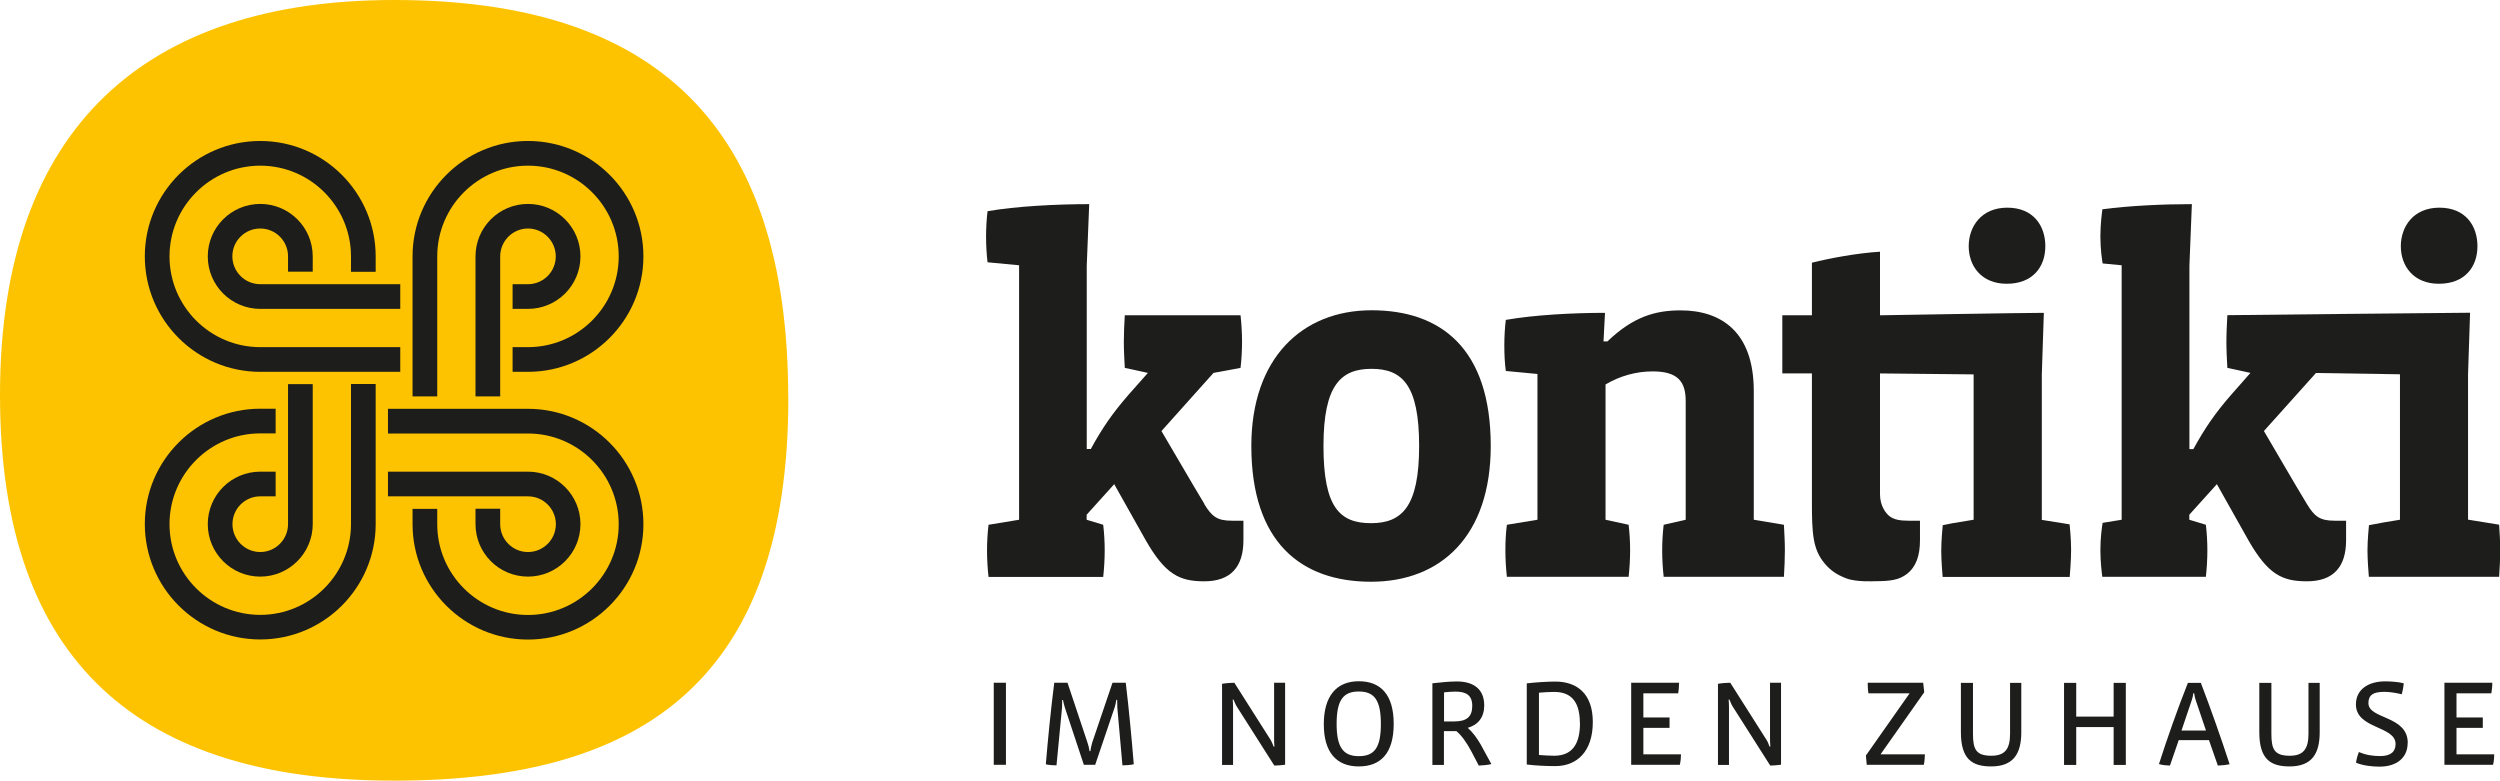 <?xml version="1.0" encoding="UTF-8"?>
<svg xmlns="http://www.w3.org/2000/svg" id="Ebene_1" data-name="Ebene 1" viewBox="0 0 233.91 73.03">
  <defs>
    <style>
      .cls-1 {
        fill: #1d1d1b;
      }

      .cls-2 {
        fill: #fdc300;
      }
    </style>
  </defs>
  <path class="cls-2" d="M73.75,37.23C73.75,11.6,61.22,0,36.88,0,13.81,0,0,11.74,0,36.95s13.24,36.09,36.88,36.09,36.88-9.74,36.88-35.8"></path>
  <path class="cls-1" d="M49.4,26.59h-1.44v2.31h1.44c2.71,0,4.91-2.2,4.91-4.91s-2.2-4.91-4.91-4.91-4.91,2.2-4.91,4.91v13.1h2.31v-13.1c0-1.44,1.17-2.61,2.6-2.61s2.6,1.17,2.6,2.61-1.17,2.6-2.6,2.6"></path>
  <path class="cls-1" d="M40.91,23.99c0-4.68,3.81-8.49,8.49-8.49s8.49,3.81,8.49,8.49-3.81,8.49-8.49,8.49h-1.44v2.31h1.44c5.95,0,10.8-4.84,10.8-10.8s-4.84-10.8-10.8-10.8-10.8,4.84-10.8,10.8v13.1h2.31v-13.1Z"></path>
  <path class="cls-1" d="M52.01,49.04c0,1.44-1.17,2.61-2.61,2.61s-2.6-1.17-2.6-2.61v-1.44h-2.31v1.44c0,2.71,2.2,4.91,4.91,4.91s4.91-2.2,4.91-4.91-2.2-4.91-4.91-4.91h-13.1v2.31h13.1c1.44,0,2.61,1.17,2.61,2.61"></path>
  <path class="cls-1" d="M49.4,38.25h-13.1v2.31h13.1c4.68,0,8.49,3.81,8.49,8.49s-3.81,8.49-8.49,8.49-8.49-3.81-8.49-8.49v-1.44h-2.31v1.44c0,5.95,4.84,10.79,10.8,10.79s10.8-4.84,10.8-10.79-4.84-10.8-10.8-10.8"></path>
  <path class="cls-1" d="M24.35,46.44h1.44v-2.31h-1.44c-2.71,0-4.91,2.2-4.91,4.91s2.2,4.91,4.91,4.91,4.91-2.21,4.91-4.91v-13.1h-2.31v13.1c0,1.44-1.17,2.61-2.6,2.61s-2.6-1.17-2.6-2.61,1.17-2.6,2.6-2.6"></path>
  <path class="cls-1" d="M32.84,49.04c0,4.68-3.81,8.49-8.49,8.49s-8.49-3.81-8.49-8.49,3.81-8.49,8.49-8.49h1.44v-2.31h-1.44c-5.95,0-10.8,4.84-10.8,10.79s4.84,10.8,10.8,10.8,10.8-4.84,10.8-10.8v-13.1h-2.31v13.1Z"></path>
  <path class="cls-1" d="M29.26,25.43v-1.44c0-2.71-2.2-4.91-4.91-4.91s-4.91,2.2-4.91,4.91,2.2,4.91,4.91,4.91h13.1v-2.31h-13.1c-1.44,0-2.61-1.17-2.61-2.61s1.17-2.6,2.61-2.6,2.6,1.17,2.6,2.6v1.44h2.31Z"></path>
  <path class="cls-1" d="M24.35,34.79h13.1v-2.31h-13.1c-4.68,0-8.49-3.81-8.49-8.49s3.81-8.49,8.49-8.49,8.49,3.81,8.49,8.49v1.44h2.31v-1.44c0-5.95-4.84-10.8-10.8-10.8s-10.8,4.84-10.8,10.8,4.84,10.8,10.8,10.8"></path>
  <path class="cls-1" d="M112.7,47.17c-1.36-2.25-2.67-4.55-4.03-6.84l4.87-5.44,2.53-.47c.09-.75.14-1.64.14-2.44s-.05-1.69-.14-2.48h-10.83c-.05.8-.09,1.69-.09,2.48s.05,1.69.09,2.44l2.16.47-1.78,2.01c-1.55,1.78-2.48,3.14-3.56,5.11h-.38v-17.15l.23-5.76c-3.04,0-6.8.19-9.51.66-.09.7-.14,1.59-.14,2.39,0,.75.05,1.69.14,2.39l2.95.28v23.81l-2.86.47c-.09.75-.14,1.59-.14,2.39s.05,1.69.14,2.49h10.73c.09-.8.14-1.69.14-2.49s-.05-1.64-.14-2.39l-1.55-.47v-.47l2.58-2.86,2.95,5.25c1.83,3.19,3.14,3.84,5.48,3.84,2.48,0,3.66-1.36,3.66-3.84v-1.83h-1.08c-1.36,0-1.87-.38-2.58-1.55"></path>
  <path class="cls-1" d="M128.28,48.95c-2.95,0-4.45-1.5-4.45-7.22s1.64-7.22,4.5-7.22,4.45,1.5,4.45,7.22-1.64,7.22-4.5,7.22M128.33,29.03c-6.52,0-11.25,4.5-11.25,12.7,0,9,4.64,12.7,11.2,12.7s11.2-4.31,11.2-12.7c0-9.19-4.73-12.7-11.15-12.7"></path>
  <path class="cls-1" d="M164.09,48.63v-12.05c0-5.53-3.05-7.54-6.85-7.54-2.39,0-4.45.61-6.84,2.9h-.37l.14-2.67c-2.95,0-6.61.19-9.28.66-.09.7-.14,1.59-.14,2.39s.04,1.69.14,2.39l2.96.28v13.64l-2.86.47c-.1.75-.14,1.59-.14,2.39s.05,1.69.14,2.48h11.39c.09-.8.14-1.69.14-2.48s-.05-1.64-.14-2.39l-2.16-.47v-12.66c1.36-.8,2.86-1.22,4.41-1.22,2.34,0,3.09.94,3.09,2.77v11.11l-2.06.47c-.09.75-.14,1.59-.14,2.39s.05,1.69.14,2.48h11.25c.05-.8.09-1.69.09-2.48,0-.75-.05-1.64-.09-2.39l-2.81-.47Z"></path>
  <path class="cls-1" d="M187.76,26.55c2.44,0,3.61-1.59,3.61-3.51s-1.12-3.61-3.56-3.61-3.61,1.78-3.61,3.61,1.17,3.51,3.56,3.51"></path>
  <path class="cls-1" d="M228.19,26.55c2.44,0,3.61-1.59,3.61-3.51s-1.12-3.61-3.56-3.61-3.61,1.78-3.61,3.61,1.17,3.51,3.56,3.51"></path>
  <path class="cls-1" d="M191.04,48.62v-13.59l.19-5.76c-1.88,0-15.33.23-15.33.23v-5.95c-2.2.14-4.69.61-6.37,1.03v4.92h-2.77v5.44h2.77v12.1c0,2.85.08,4.36,1.19,5.68.53.62,1.07,1.03,2.04,1.4.96.36,2.65.26,2.65.26,1.49,0,2.28-.12,3.01-.68.86-.67,1.22-1.72,1.22-3.15v-1.83h-1.08c-.79,0-1.36-.1-1.78-.43-.31-.24-.88-.93-.88-2.04v-11.31l8.76.09v13.6l-2,.33-.89.18c-.01.14-.14,1.38-.14,2.36,0,.89.1,2.13.13,2.48h11.89c.03-.35.13-1.62.13-2.52,0-1-.12-2.25-.14-2.4l-2.62-.42Z"></path>
  <path class="cls-1" d="M233.82,49.09l-2.9-.47v-13.59l.19-5.77c-1.86,0-22.71.23-22.71.23-.04.8-.09,1.69-.09,2.49s.05,1.69.09,2.44l2.16.47-1.78,2.02c-1.55,1.78-2.48,3.14-3.56,5.11h-.37v-17.15l.23-5.77c-2.64,0-5.8.14-8.37.48-.04.27-.19,1.39-.19,2.56s.16,2.21.21,2.51l1.78.17v23.81l-1.78.29c-.05.27-.21,1.37-.21,2.53s.14,2.21.18,2.52h9.69c.09-.8.14-1.69.14-2.48s-.05-1.64-.14-2.39l-1.55-.47v-.47l2.58-2.86,2.95,5.25c1.83,3.19,3.14,3.84,5.48,3.84,2.48,0,3.66-1.36,3.66-3.84v-1.83h-1.08c-1.36,0-1.87-.38-2.58-1.55-1.36-2.25-2.67-4.54-4.03-6.84l4.87-5.43,7.86.12v13.61l-1.52.25-1.38.26c-.01.14-.14,1.38-.14,2.36,0,.89.1,2.13.13,2.47h12.19c.05-.8.1-1.69.1-2.48s-.05-1.64-.1-2.39"></path>
  <path class="cls-1" d="M233.37,70.58h-3.53v-2.48h2.46v-.97h-2.46v-2.26h3.26c.04-.25.09-.61.09-.99h-4.48v7.68h4.55c.08-.32.11-.7.11-.98M225.28,69.51c0-2.58-3.68-2.2-3.68-3.72,0-.62.27-1.06,1.48-1.06.48,0,1.13.1,1.64.23.08-.28.17-.76.18-1.03-.49-.13-1.24-.18-1.73-.18-1.6,0-2.74.77-2.74,2.16,0,2.31,3.71,1.99,3.71,3.7,0,.73-.46,1.13-1.44,1.13-.63,0-1.31-.08-1.99-.38-.11.25-.23.68-.27,1,.65.28,1.54.37,2.2.37,1.68,0,2.63-.9,2.63-2.2M217.04,68.51v-4.62h-1.05v4.77c0,1.43-.49,2.05-1.75,2.05-1.43,0-1.72-.59-1.72-2.05v-4.77h-1.13v4.62c0,2.51,1.04,3.2,2.83,3.2,2.1,0,2.82-1.21,2.82-3.2M206.41,68.35h-2.3l.97-2.87c.06-.17.11-.41.14-.62h.07c.03.21.09.46.14.62l.97,2.87ZM208.61,71.5c-.79-2.43-1.78-5.23-2.69-7.61h-1.21c-.96,2.42-1.93,5.17-2.71,7.6.31.1.72.13,1.03.14l.82-2.38h2.83l.83,2.38c.33-.01.83-.06,1.1-.13M198.9,71.57v-7.68h-1.14v3.16h-3.5v-3.16h-1.14v7.68h1.14v-3.54h3.5v3.54h1.14ZM189.12,68.51v-4.62h-1.05v4.77c0,1.43-.49,2.05-1.75,2.05-1.43,0-1.72-.59-1.72-2.05v-4.77h-1.13v4.62c0,2.51,1.04,3.2,2.83,3.2,2.1,0,2.82-1.21,2.82-3.2M180.11,70.58h-4.16l4.09-5.81-.1-.89h-5.19c0,.28.01.68.07.99h3.85l-4.09,5.82.08.87h5.34c.06-.27.1-.7.1-.98M166.64,71.54v-7.66h-1.03v5.25c0,.17.01.52.03.72h-.08c-.07-.2-.15-.42-.25-.58l-3.42-5.39c-.25,0-.84.04-1.15.1v7.59h1.03v-5.42c0-.17-.01-.49-.03-.7h.07c.1.22.18.46.31.66l3.51,5.52c.24,0,.75-.04,1.01-.08M157.29,70.58h-3.53v-2.48h2.45v-.97h-2.45v-2.26h3.26c.04-.25.08-.61.08-.99h-4.48v7.68h4.55c.08-.32.11-.7.11-.98M147.83,67.65c0,2.06-.79,3.06-2.43,3.06-.42,0-.96-.04-1.41-.07v-5.83c.51-.04.99-.07,1.42-.07,1.26,0,2.41.55,2.41,2.91M149.03,67.56c0-2.69-1.51-3.79-3.51-3.79-.73,0-1.99.08-2.67.17v7.59c.85.11,1.95.15,2.67.15,2.03,0,3.51-1.37,3.51-4.12M137.75,66.04c0,1.02-.52,1.46-1.67,1.46h-.97v-2.72c.34-.04.75-.07,1.07-.07,1.02,0,1.57.35,1.57,1.34M138.6,69.76c-.41-.73-.86-1.3-1.27-1.66.97-.28,1.54-.99,1.54-2.1,0-1.65-1.16-2.24-2.55-2.24-.63,0-1.45.07-2.3.17v7.64h1.08v-3.16h1.17c.49.41.96,1.07,1.41,1.92l.68,1.3c.35-.01.86-.06,1.18-.14l-.94-1.72ZM129.2,67.73c0,2.19-.57,3.02-2.07,3.02s-2.07-.9-2.07-3.02c0-2.23.62-3.03,2.07-3.03s2.07.79,2.07,3.03M130.4,67.73c0-2.72-1.2-3.99-3.27-3.99s-3.27,1.37-3.27,4.02,1.2,3.95,3.27,3.95,3.27-1.25,3.27-3.98M120.24,71.54v-7.66h-1.03v5.25c0,.17.01.52.03.72h-.08c-.07-.2-.16-.42-.25-.58l-3.42-5.39c-.25,0-.84.04-1.15.1v7.59h1.03v-5.42c0-.17-.01-.49-.03-.7h.07c.1.22.18.46.31.66l3.51,5.52c.24,0,.75-.04,1.02-.08M106.08,71.51c-.2-2.47-.45-5.12-.75-7.63h-1.24l-1.89,5.57c-.08.25-.15.59-.18.83h-.08c-.03-.24-.11-.59-.2-.83l-1.86-5.57h-1.24c-.32,2.52-.58,5.14-.79,7.63.24.07.72.1,1,.1l.52-5.42c.01-.14.01-.55.01-.69h.08c.03.18.11.52.17.69l1.78,5.37h1.06l1.82-5.37c.07-.2.13-.51.16-.71h.08c0,.17,0,.52.01.71l.48,5.42c.3,0,.72-.03,1.06-.1M94.12,63.88h-1.14v7.68h1.14v-7.68Z"></path>
</svg>
